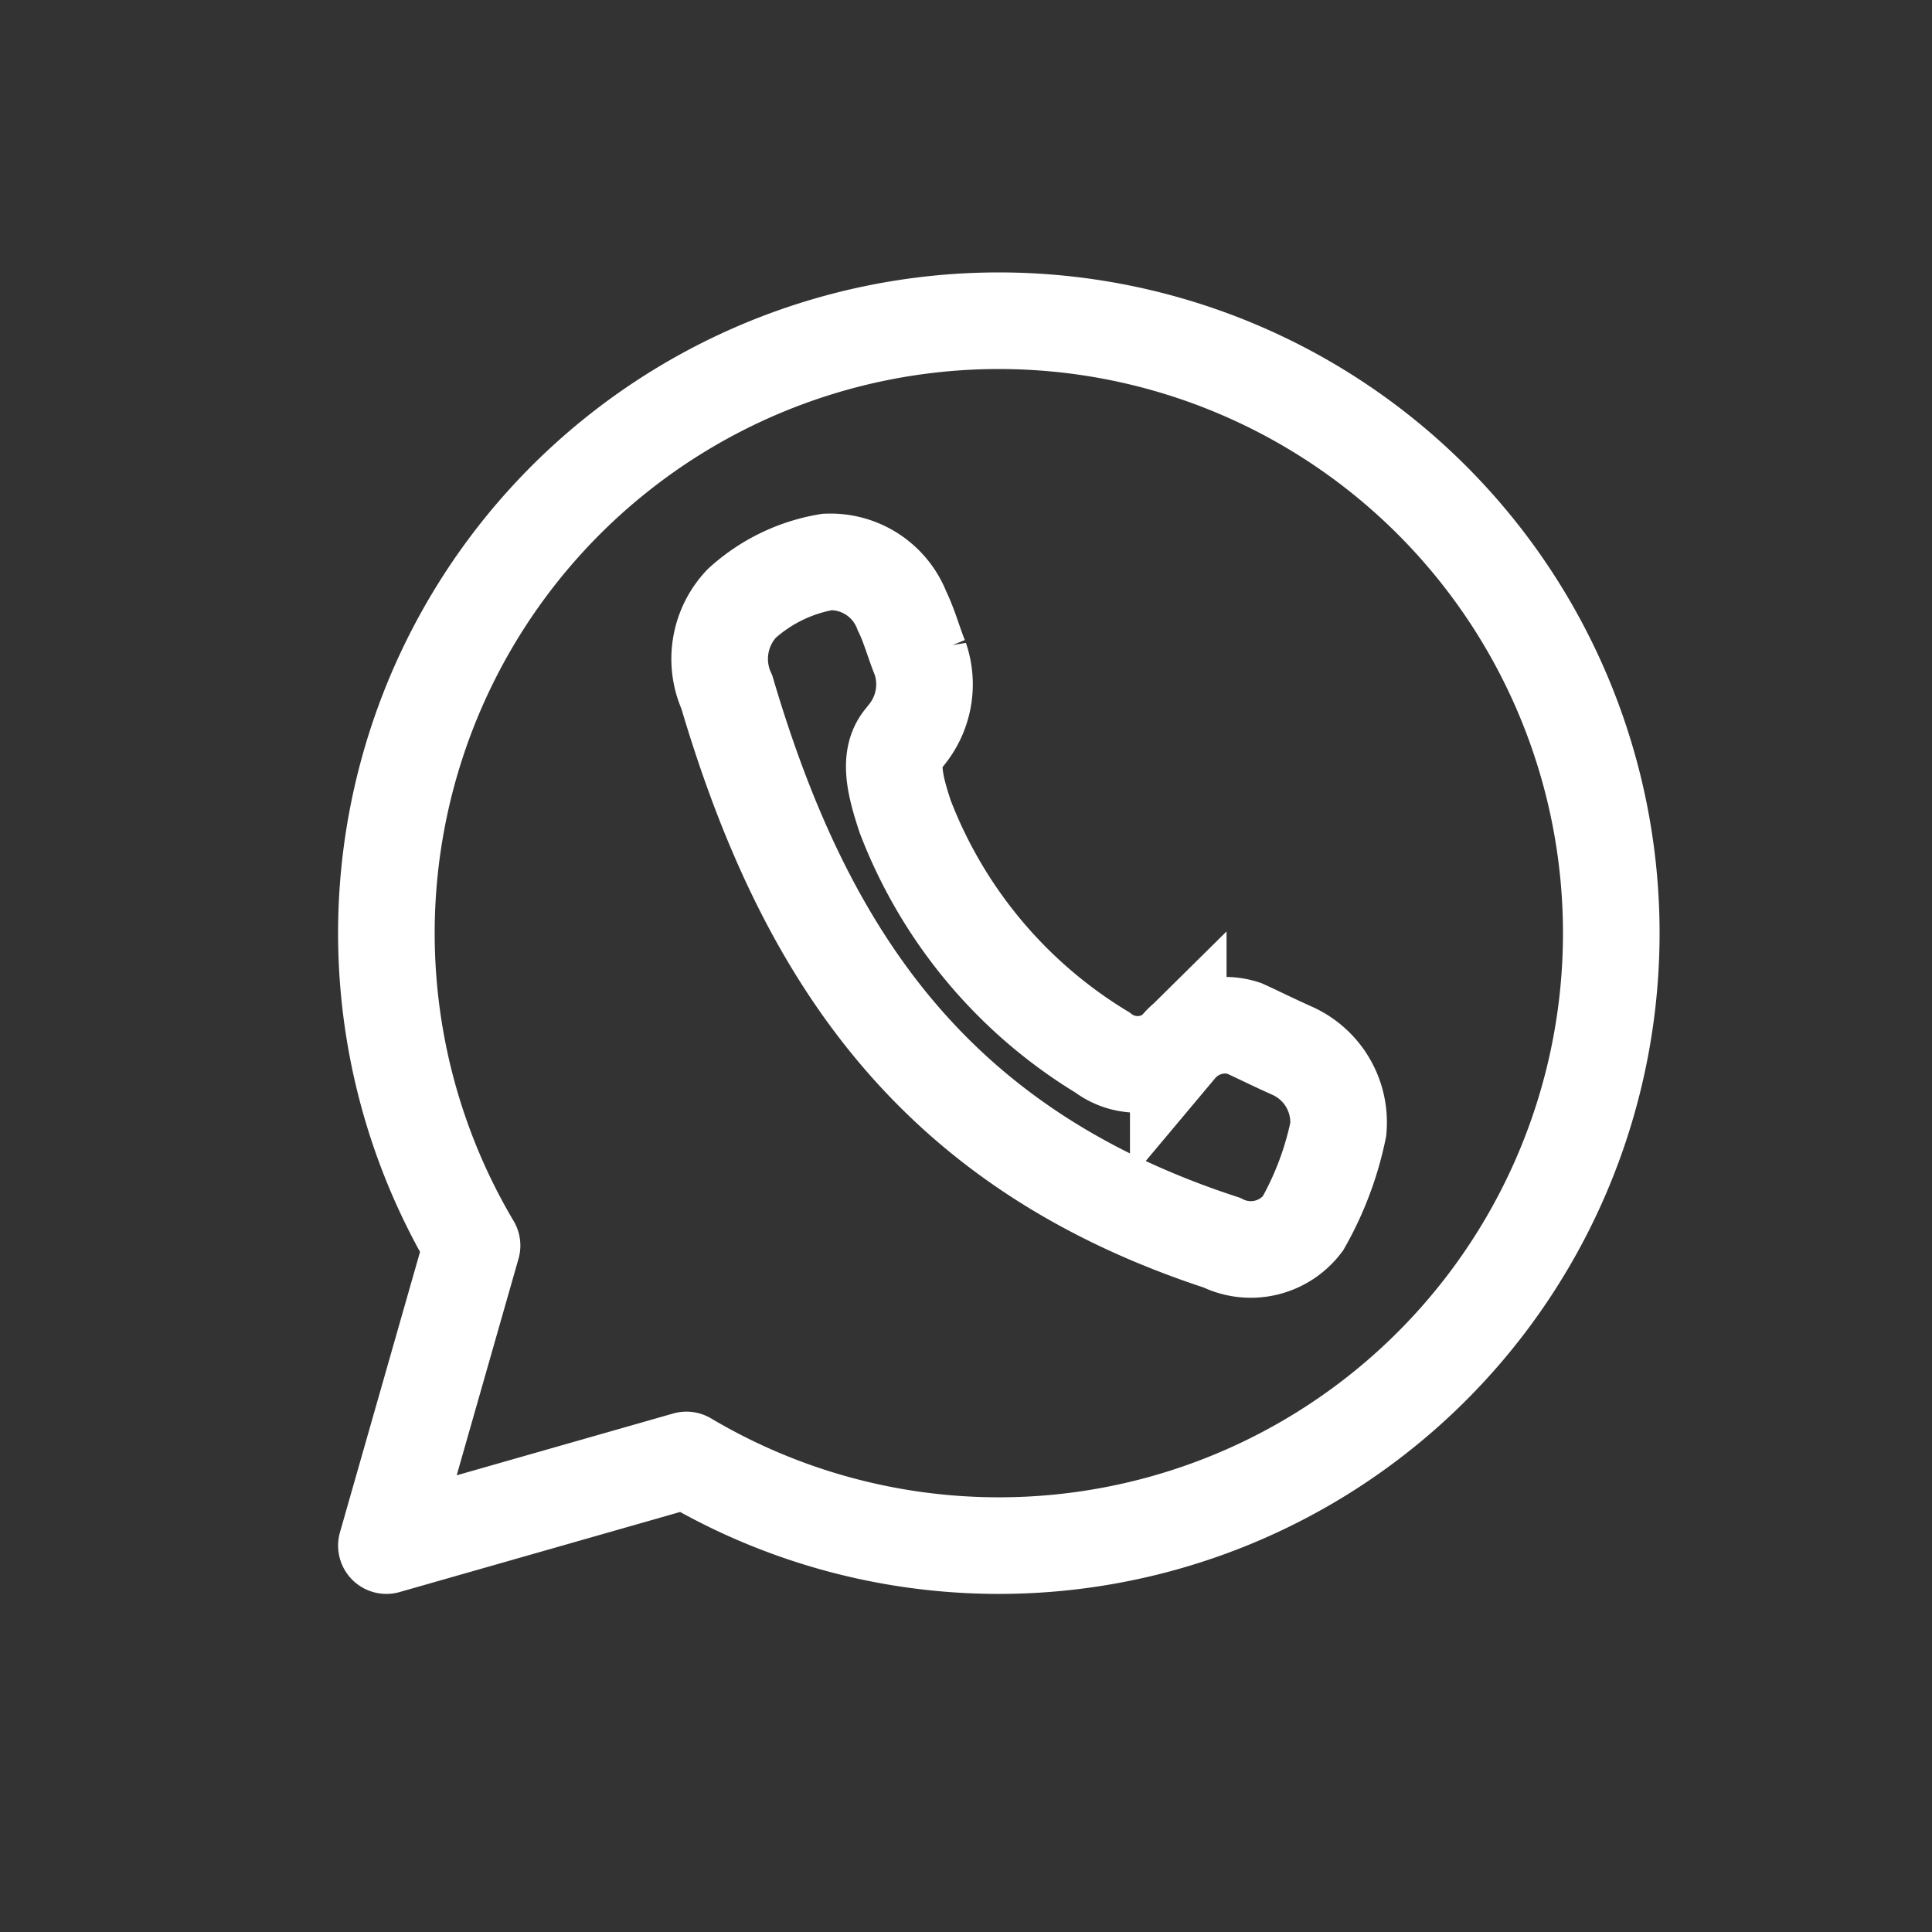 <svg viewBox="0 0 30 30" height="30" width="30" xmlns="http://www.w3.org/2000/svg">
  <rect x="0" y="0" width="30" height="30" fill="#333333" stroke="none"/>
  <g transform="translate(-1537.156 -5386.494)" data-name="Contact Icon" id="Contact_Icon">
    <rect fill="none" transform="translate(1537.156 5386.494)" height="30" width="30" data-name="Rectangle 767" id="Rectangle_767"></rect>
    <path stroke-width="1.5" stroke="#fff" fill="none" transform="translate(1541.873 5389.992)" d="M9.374,7.894,9.3,7.987c-.231.288-.116.725.038,1.193A7.361,7.361,0,0,0,12.4,12.844a.9.9,0,0,0,1.095,0l.084-.083a.949.949,0,0,1,1.019-.293c.221.1.416.2.741.346a1.218,1.218,0,0,1,.725,1.223,5.01,5.01,0,0,1-.551,1.466,1.014,1.014,0,0,1-1.26.294c-4.426-1.448-6.458-4.4-7.683-8.546A1.252,1.252,0,0,1,6.8,5.873a2.619,2.619,0,0,1,1.328-.645,1.19,1.19,0,0,1,1.162.762c.114.23.184.5.282.737A1.24,1.24,0,0,1,9.374,7.894Z" data-name="Path 76" id="Path_76"></path>
    <path stroke-width="1.5" stroke-linejoin="round" stroke-linecap="round" stroke="#fff" fill="none" transform="translate(1542.656 5390.994)" d="M5.159,18.17.5,19.5l1.33-4.659A9.51,9.51,0,1,1,5.159,18.17Z" data-name="Path 77" id="Path_77"></path>
  </g>
</svg>
